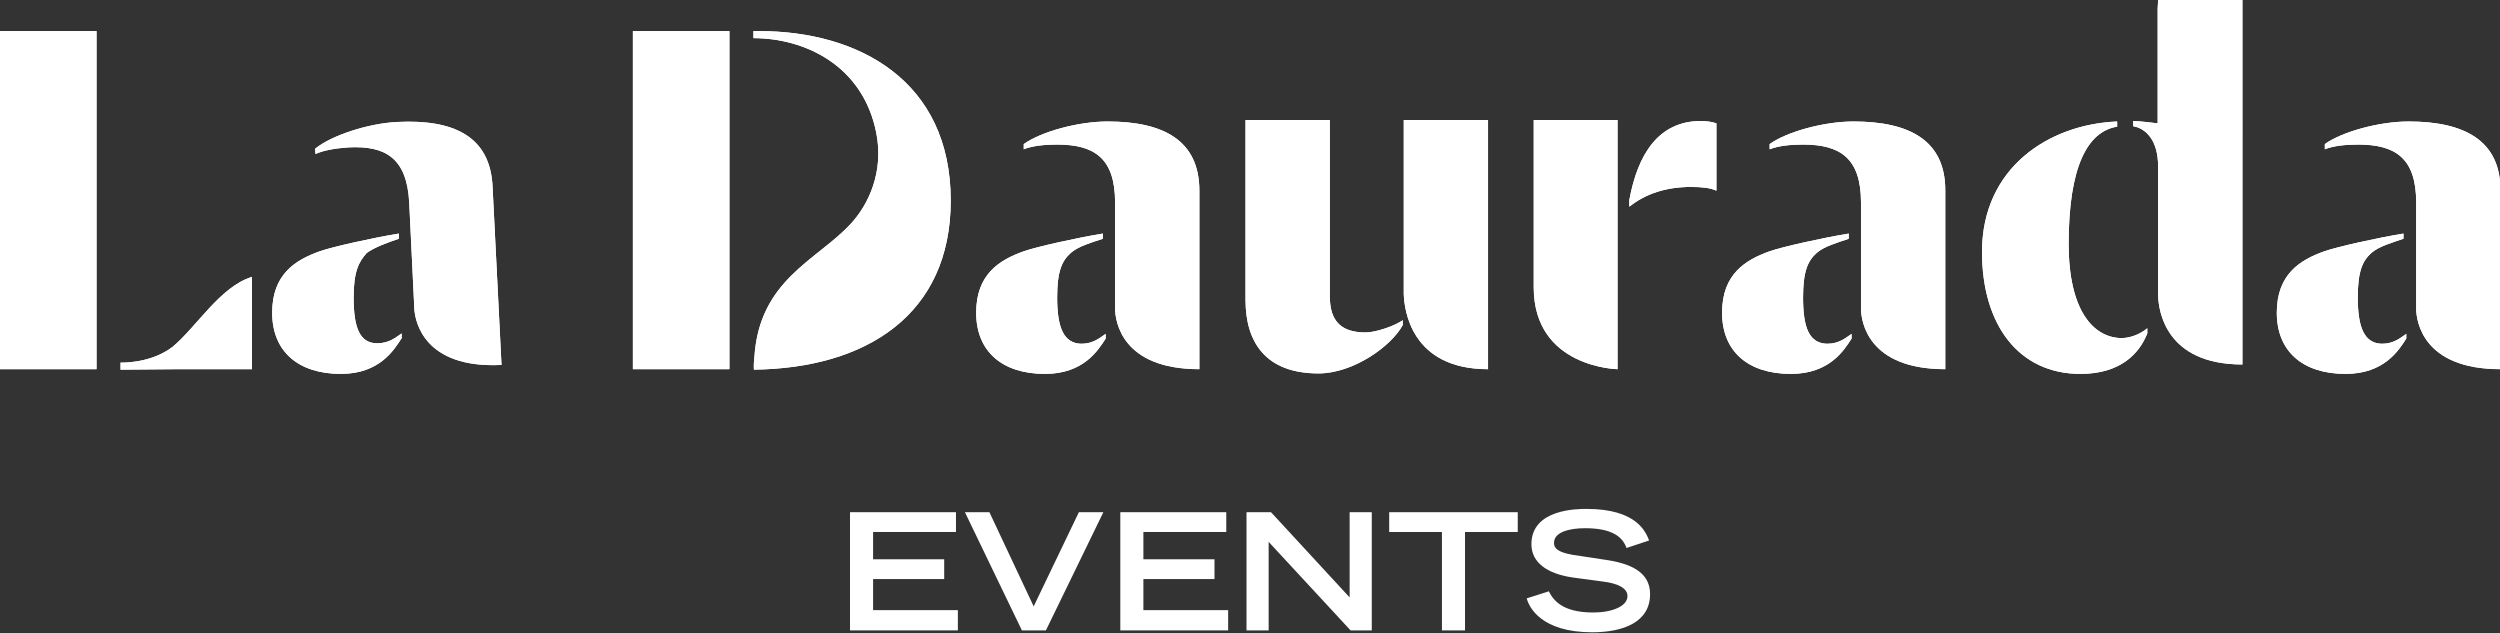 <svg xmlns="http://www.w3.org/2000/svg" xmlns:xlink="http://www.w3.org/1999/xlink" id="a" x="0px" y="0px" viewBox="0 0 530.9 134.5" style="enable-background:new 0 0 530.9 134.5;" xml:space="preserve"><rect x="0" y="0" width="530.9" height="134.5" fill="#333333" stroke="none"/><style type="text/css">	.st0{fill:#FFFFFF;}</style><g>	<rect x="134.4" y="6.6" class="st0" width="20.5" height="71.8"></rect>	<path class="st0" d="M161.2,6.6L161.2,6.6c-0.4,0-0.8,0-1.2,0v1.5c10.9,0,23.3,5.8,26.1,20.2c1.6,8.1-1.6,15.2-5.6,19.4  c-7.1,7.6-19.3,11.8-20.3,28.2c-0.2,1.6-0.1,2.6-0.1,2.6c23.9-0.3,41.8-11.7,41.8-35.9C201.9,17.1,182.3,6.6,161.2,6.6L161.2,6.6  L161.2,6.6z"></path>	<path class="st0" d="M235.2,25.8c-6.3,0-14.2,2.2-17.8,4.8v1.1c1.8-0.7,4.2-1,7.1-1c7.9,0,12.3,2.9,12.3,12.3v22.8  c0.1,2.3,1.3,12.6,17.9,12.6V40.5C254.7,29.9,247.2,25.8,235.2,25.8L235.2,25.8z"></path>	<path class="st0" d="M282.4,62.9V25.5h-17.9v38.2c0,9,4.3,15.6,15.5,15.6c7.4,0,15.5-5.8,17.9-10.3v-1c-1.7,1.2-5.7,2.6-7.9,2.6  C284.9,70.6,282.4,68.3,282.4,62.9L282.4,62.9z"></path>	<path class="st0" d="M298.1,27.4v35c0.1,3.3,1.5,16,17.9,16V25.5h-17.9V27.4z"></path>	<path class="st0" d="M343.5,25.5h-17.8V61c0,17.1,17.8,17.4,17.8,17.4L343.5,25.5L343.5,25.5z"></path>	<path class="st0" d="M346,42.5v1.4c3.5-2.8,7.9-4.2,13.1-4.2c2.4,0,4.1,0.2,5.4,0.8V26.2c-0.8-0.3-2-0.5-3.5-0.5  C352.3,25.8,347.8,32.6,346,42.5L346,42.5L346,42.5z"></path>	<path class="st0" d="M393.6,25.8c-6.3,0-14.2,2.2-17.8,4.8v1.1c1.8-0.7,4.2-1,7.1-1c7.9,0,12.3,2.9,12.3,12.3v22.4l0,0v0.4  c0.1,2.3,1.3,12.6,17.9,12.6v-38C413.1,29.9,405.6,25.8,393.6,25.8C393.6,25.8,393.6,25.8,393.6,25.8z"></path>	<path class="st0" d="M439.3,51.8c0-16.4,4-23.9,10.3-24.9v-1.1c-14.5,0.6-28.7,9.8-28.7,27.7c0,15.5,7.8,25.9,20.9,25.9  c8.5,0,12.5-4.3,14.2-8.6v-1.1c-1,0.9-3.2,2.1-5.5,2.1C444.5,71.7,439.3,65.9,439.3,51.8L439.3,51.8L439.3,51.8z"></path>	<path class="st0" d="M458.2,1.8v24.4c-0.9-0.1-3.9-0.5-5.2-0.5v1.1c0.3,0.1,0.5,0.1,0.8,0.2c1.5,0.5,4.5,2.3,4.5,8.4v27.4  c0.1,3.2,1.6,14.6,17.9,14.6V0h-17.9L458.2,1.8L458.2,1.8z"></path>	<path class="st0" d="M511.5,25.8c-6.3,0-14.2,2.2-17.8,4.8v1.1c1.8-0.7,4.2-1,7.1-1c7.9,0,12.3,2.9,12.3,12.3v22.4l0,0v0.4  c0.1,2.3,1.3,12.6,17.9,12.6v-38C531,29.9,523.4,25.8,511.5,25.8L511.5,25.8L511.5,25.8z"></path>	<path class="st0" d="M500.7,63.2c0-5.6,1-7.8,2.9-9.5c1.6-1.4,4.5-2.2,6.8-3v-1.1c-5.5,0.9-14.1,2.8-16.9,3.8c-5,1.8-10,4.8-10,13  s5.5,13,14.6,13c8.2,0,11.3-5,12.9-7.5v-1c-1.2,0.8-2.6,2.1-5.2,2.1C502.1,72.9,500.7,69.6,500.7,63.2L500.7,63.2L500.7,63.2z"></path>	<path class="st0" d="M382.9,63.2c0-5.6,1-7.8,2.9-9.5c1.6-1.4,4.5-2.2,6.8-3v-1.1c-5.5,0.9-14.1,2.8-16.9,3.8c-5,1.8-10,4.8-10,13  s5.5,13,14.6,13c8.2,0,11.3-5,12.9-7.5v-1c-1.2,0.8-2.6,2.1-5.2,2.1C384.2,72.9,382.9,69.6,382.9,63.2L382.9,63.2L382.9,63.2z"></path>	<path class="st0" d="M224.5,63.2c0-5.6,1-7.8,2.9-9.5c1.6-1.4,4.4-2.2,6.8-3v-1.1c-5.5,0.9-14.1,2.8-16.9,3.8c-5,1.8-10,4.8-10,13  s5.5,13,14.6,13c8.2,0,11.3-5,12.9-7.5v-1c-1.2,0.8-2.6,2.1-5.2,2.1C225.9,72.9,224.5,69.6,224.5,63.2L224.5,63.2L224.5,63.2z"></path></g><g>	<rect y="6.6" class="st0" width="20.5" height="71.8"></rect>	<path class="st0" d="M86.9,43L88,65.8c0.2,2.3,1.9,12.5,18.5,11.7l-1.9-37.9c-0.5-10.6-8.2-14.3-20.2-13.7  c-6.3,0.3-14.1,2.9-17.5,5.7l0.1,1.1c1.8-0.8,4.2-1.2,7-1.4C81.8,30.9,86.4,33.5,86.9,43L86.9,43L86.9,43z"></path>	<path class="st0" d="M85.3,71.8v-1c-1.2,0.8-2.6,2.1-5.2,2.1c-3.7,0-5-3.3-5-9.7c0-5.6,1.1-7.6,2.8-9.5c1.7-1.2,4.4-2.2,6.8-3v-1.1  c-5.5,0.9-14.1,2.8-16.9,3.8c-5,1.8-10,4.8-10,13s5.5,13,14.6,13C80.6,79.4,83.7,74.3,85.3,71.8L85.3,71.8L85.3,71.8z"></path>	<path class="st0" d="M37.9,78.4h15.6V58.8c-6.8,2.1-11.8,10.7-16.9,14.9l0,0C31.8,77.3,25.6,77,25.6,77v1.5L37.9,78.4L37.9,78.4z"></path></g><g>	<g>		<rect x="134.4" y="6.6" class="st0" width="20.5" height="71.8"></rect>		<path class="st0" d="M161.2,6.6L161.2,6.6c-0.4,0-0.8,0-1.2,0v1.5c10.9,0,23.3,5.8,26.1,20.2c1.6,8.1-1.6,15.2-5.6,19.4   c-7.1,7.6-19.3,11.8-20.3,28.2c-0.2,1.6-0.1,2.6-0.1,2.6c23.9-0.3,41.8-11.7,41.8-35.9C201.9,17.1,182.3,6.6,161.2,6.6L161.2,6.6   L161.2,6.6z"></path>		<path class="st0" d="M235.2,25.8c-6.3,0-14.2,2.2-17.8,4.8v1.1c1.8-0.7,4.2-1,7.1-1c7.9,0,12.3,2.9,12.3,12.3v22.8   c0.1,2.3,1.3,12.6,17.9,12.6V40.5C254.7,29.9,247.2,25.8,235.2,25.8L235.2,25.8z"></path>		<path class="st0" d="M282.4,62.9V25.5h-17.9v38.2c0,9,4.3,15.6,15.5,15.6c7.4,0,15.5-5.8,17.9-10.3v-1c-1.7,1.2-5.7,2.6-7.9,2.6   C284.9,70.6,282.4,68.3,282.4,62.9L282.4,62.9z"></path>		<path class="st0" d="M298.1,27.4v35c0.1,3.3,1.5,16,17.9,16V25.5h-17.9V27.4z"></path>		<path class="st0" d="M343.5,25.5h-17.8V61c0,17.1,17.8,17.4,17.8,17.4L343.5,25.5L343.5,25.5z"></path>		<path class="st0" d="M346,42.5v1.4c3.5-2.8,7.9-4.2,13.1-4.2c2.4,0,4.1,0.2,5.4,0.8V26.2c-0.8-0.3-2-0.5-3.5-0.5   C352.3,25.8,347.8,32.6,346,42.5L346,42.5L346,42.5z"></path>		<path class="st0" d="M393.6,25.8c-6.3,0-14.2,2.2-17.8,4.8v1.1c1.8-0.7,4.2-1,7.1-1c7.9,0,12.3,2.9,12.3,12.3v22.4l0,0v0.4   c0.1,2.3,1.3,12.6,17.9,12.6v-38C413.1,29.9,405.6,25.8,393.6,25.8C393.6,25.8,393.6,25.8,393.6,25.8z"></path>		<path class="st0" d="M439.3,51.8c0-16.4,4-23.9,10.3-24.9v-1.1c-14.5,0.6-28.7,9.8-28.7,27.7c0,15.5,7.8,25.9,20.9,25.9   c8.5,0,12.5-4.3,14.2-8.6v-1.1c-1,0.9-3.2,2.1-5.5,2.1C444.5,71.7,439.3,65.9,439.3,51.8L439.3,51.8L439.3,51.8z"></path>		<path class="st0" d="M458.2,1.8v24.4c-0.9-0.1-3.9-0.5-5.2-0.5v1.1c0.3,0.1,0.5,0.1,0.8,0.2c1.5,0.5,4.5,2.3,4.5,8.4v27.4   c0.1,3.2,1.6,14.6,17.9,14.6V0h-17.9L458.2,1.8L458.2,1.8z"></path>		<path class="st0" d="M511.5,25.8c-6.3,0-14.2,2.2-17.8,4.8v1.1c1.8-0.7,4.2-1,7.1-1c7.9,0,12.3,2.9,12.3,12.3v22.4l0,0v0.4   c0.1,2.3,1.3,12.6,17.9,12.6v-38C531,29.9,523.4,25.8,511.5,25.8L511.5,25.8L511.5,25.8z"></path>		<path class="st0" d="M500.7,63.2c0-5.6,1-7.8,2.9-9.5c1.6-1.4,4.5-2.2,6.8-3v-1.1c-5.5,0.9-14.1,2.8-16.9,3.8c-5,1.8-10,4.8-10,13   s5.5,13,14.6,13c8.2,0,11.3-5,12.9-7.5v-1c-1.2,0.8-2.6,2.1-5.2,2.1C502.1,72.9,500.7,69.6,500.7,63.2L500.7,63.2L500.7,63.2z"></path>		<path class="st0" d="M382.9,63.2c0-5.6,1-7.8,2.9-9.5c1.6-1.4,4.5-2.2,6.8-3v-1.1c-5.5,0.9-14.1,2.8-16.9,3.8c-5,1.8-10,4.8-10,13   s5.5,13,14.6,13c8.2,0,11.3-5,12.9-7.5v-1c-1.2,0.8-2.6,2.1-5.2,2.1C384.2,72.9,382.9,69.6,382.9,63.2L382.9,63.2L382.9,63.2z"></path>		<path class="st0" d="M224.5,63.2c0-5.6,1-7.8,2.9-9.5c1.6-1.4,4.4-2.2,6.8-3v-1.1c-5.5,0.9-14.1,2.8-16.9,3.8c-5,1.8-10,4.8-10,13   s5.5,13,14.6,13c8.2,0,11.3-5,12.9-7.5v-1c-1.2,0.8-2.6,2.1-5.2,2.1C225.9,72.9,224.5,69.6,224.5,63.2L224.5,63.2L224.5,63.2z"></path>	</g>	<g>		<rect y="6.6" class="st0" width="20.5" height="71.8"></rect>		<path class="st0" d="M86.9,43L88,65.8c0.2,2.3,1.9,12.5,18.5,11.7l-1.9-37.9c-0.5-10.6-8.2-14.3-20.2-13.7   c-6.3,0.3-14.1,2.9-17.5,5.7l0.1,1.1c1.8-0.8,4.2-1.2,7-1.4C81.8,30.9,86.4,33.5,86.9,43L86.9,43L86.9,43z"></path>		<path class="st0" d="M85.3,71.8v-1c-1.2,0.8-2.6,2.1-5.2,2.1c-3.7,0-5-3.3-5-9.7c0-5.6,1.1-7.6,2.8-9.5c1.7-1.2,4.4-2.2,6.8-3   v-1.1c-5.5,0.9-14.1,2.8-16.9,3.8c-5,1.8-10,4.8-10,13s5.5,13,14.6,13C80.6,79.4,83.7,74.3,85.3,71.8L85.3,71.8L85.3,71.8z"></path>		<path class="st0" d="M37.9,78.4h15.6V58.8c-6.8,2.1-11.8,10.7-16.9,14.9l0,0C31.8,77.3,25.6,77,25.6,77v1.5L37.9,78.4L37.9,78.4z"></path>	</g></g><g transform="translate(185.51 125.87)">	<g>		<path class="st0" d="M-5-17.1h22.5v4.2H-0.1v5.8H15v4.2H-0.1v6.6h18V8H-5V-17.1L-5-17.1L-5-17.1z"></path>		<path class="st0" d="M19.4-17.1h5.2l9.4,20l9.6-20h5.2L36.6,8h-5.1L19.4-17.1L19.4-17.1z"></path>		<path class="st0" d="M52.4-17.1h22.5v4.2H57.3v5.8h15.1v4.2H57.3v6.6h18V8H52.4V-17.1L52.4-17.1L52.4-17.1z"></path>		<path class="st0" d="M79.2-17.1h5.2L101.1,1v-18.1h4.7V8h-4.5L83.9-10.8V8h-4.7L79.2-17.1L79.2-17.1L79.2-17.1z"></path>		<path class="st0" d="M120.7-12.9h-11.2v-4.2h27.3v4.2h-11.2V8h-4.9L120.7-12.9L120.7-12.9C120.7-12.9,120.7-12.9,120.7-12.9z"></path>		<path class="st0" d="M159.9-9.5c-0.8-2.2-2.8-4.2-8.8-4.2c-3.3,0-6.6,0.8-6.6,3.1c0,1.1,0.6,2.2,5.6,2.8l5.9,0.9   c5.6,0.9,8.9,3,8.9,7.2c0,5.9-5.6,8.1-12.3,8.1c-10.8,0-13.4-5.3-13.9-7.2l4.7-1.5c0.9,1.8,2.8,4.5,9.4,4.5c4,0,7.3-1.3,7.3-3.5   c0-1.6-1.9-2.7-5.4-3.1l-6-0.8c-5.8-0.8-9-3.3-9-7.1c0-7.5,9.8-7.5,11.7-7.5c10.8,0,12.6,5,13.3,6.7L159.9-9.5L159.9-9.5z"></path>	</g></g></svg>